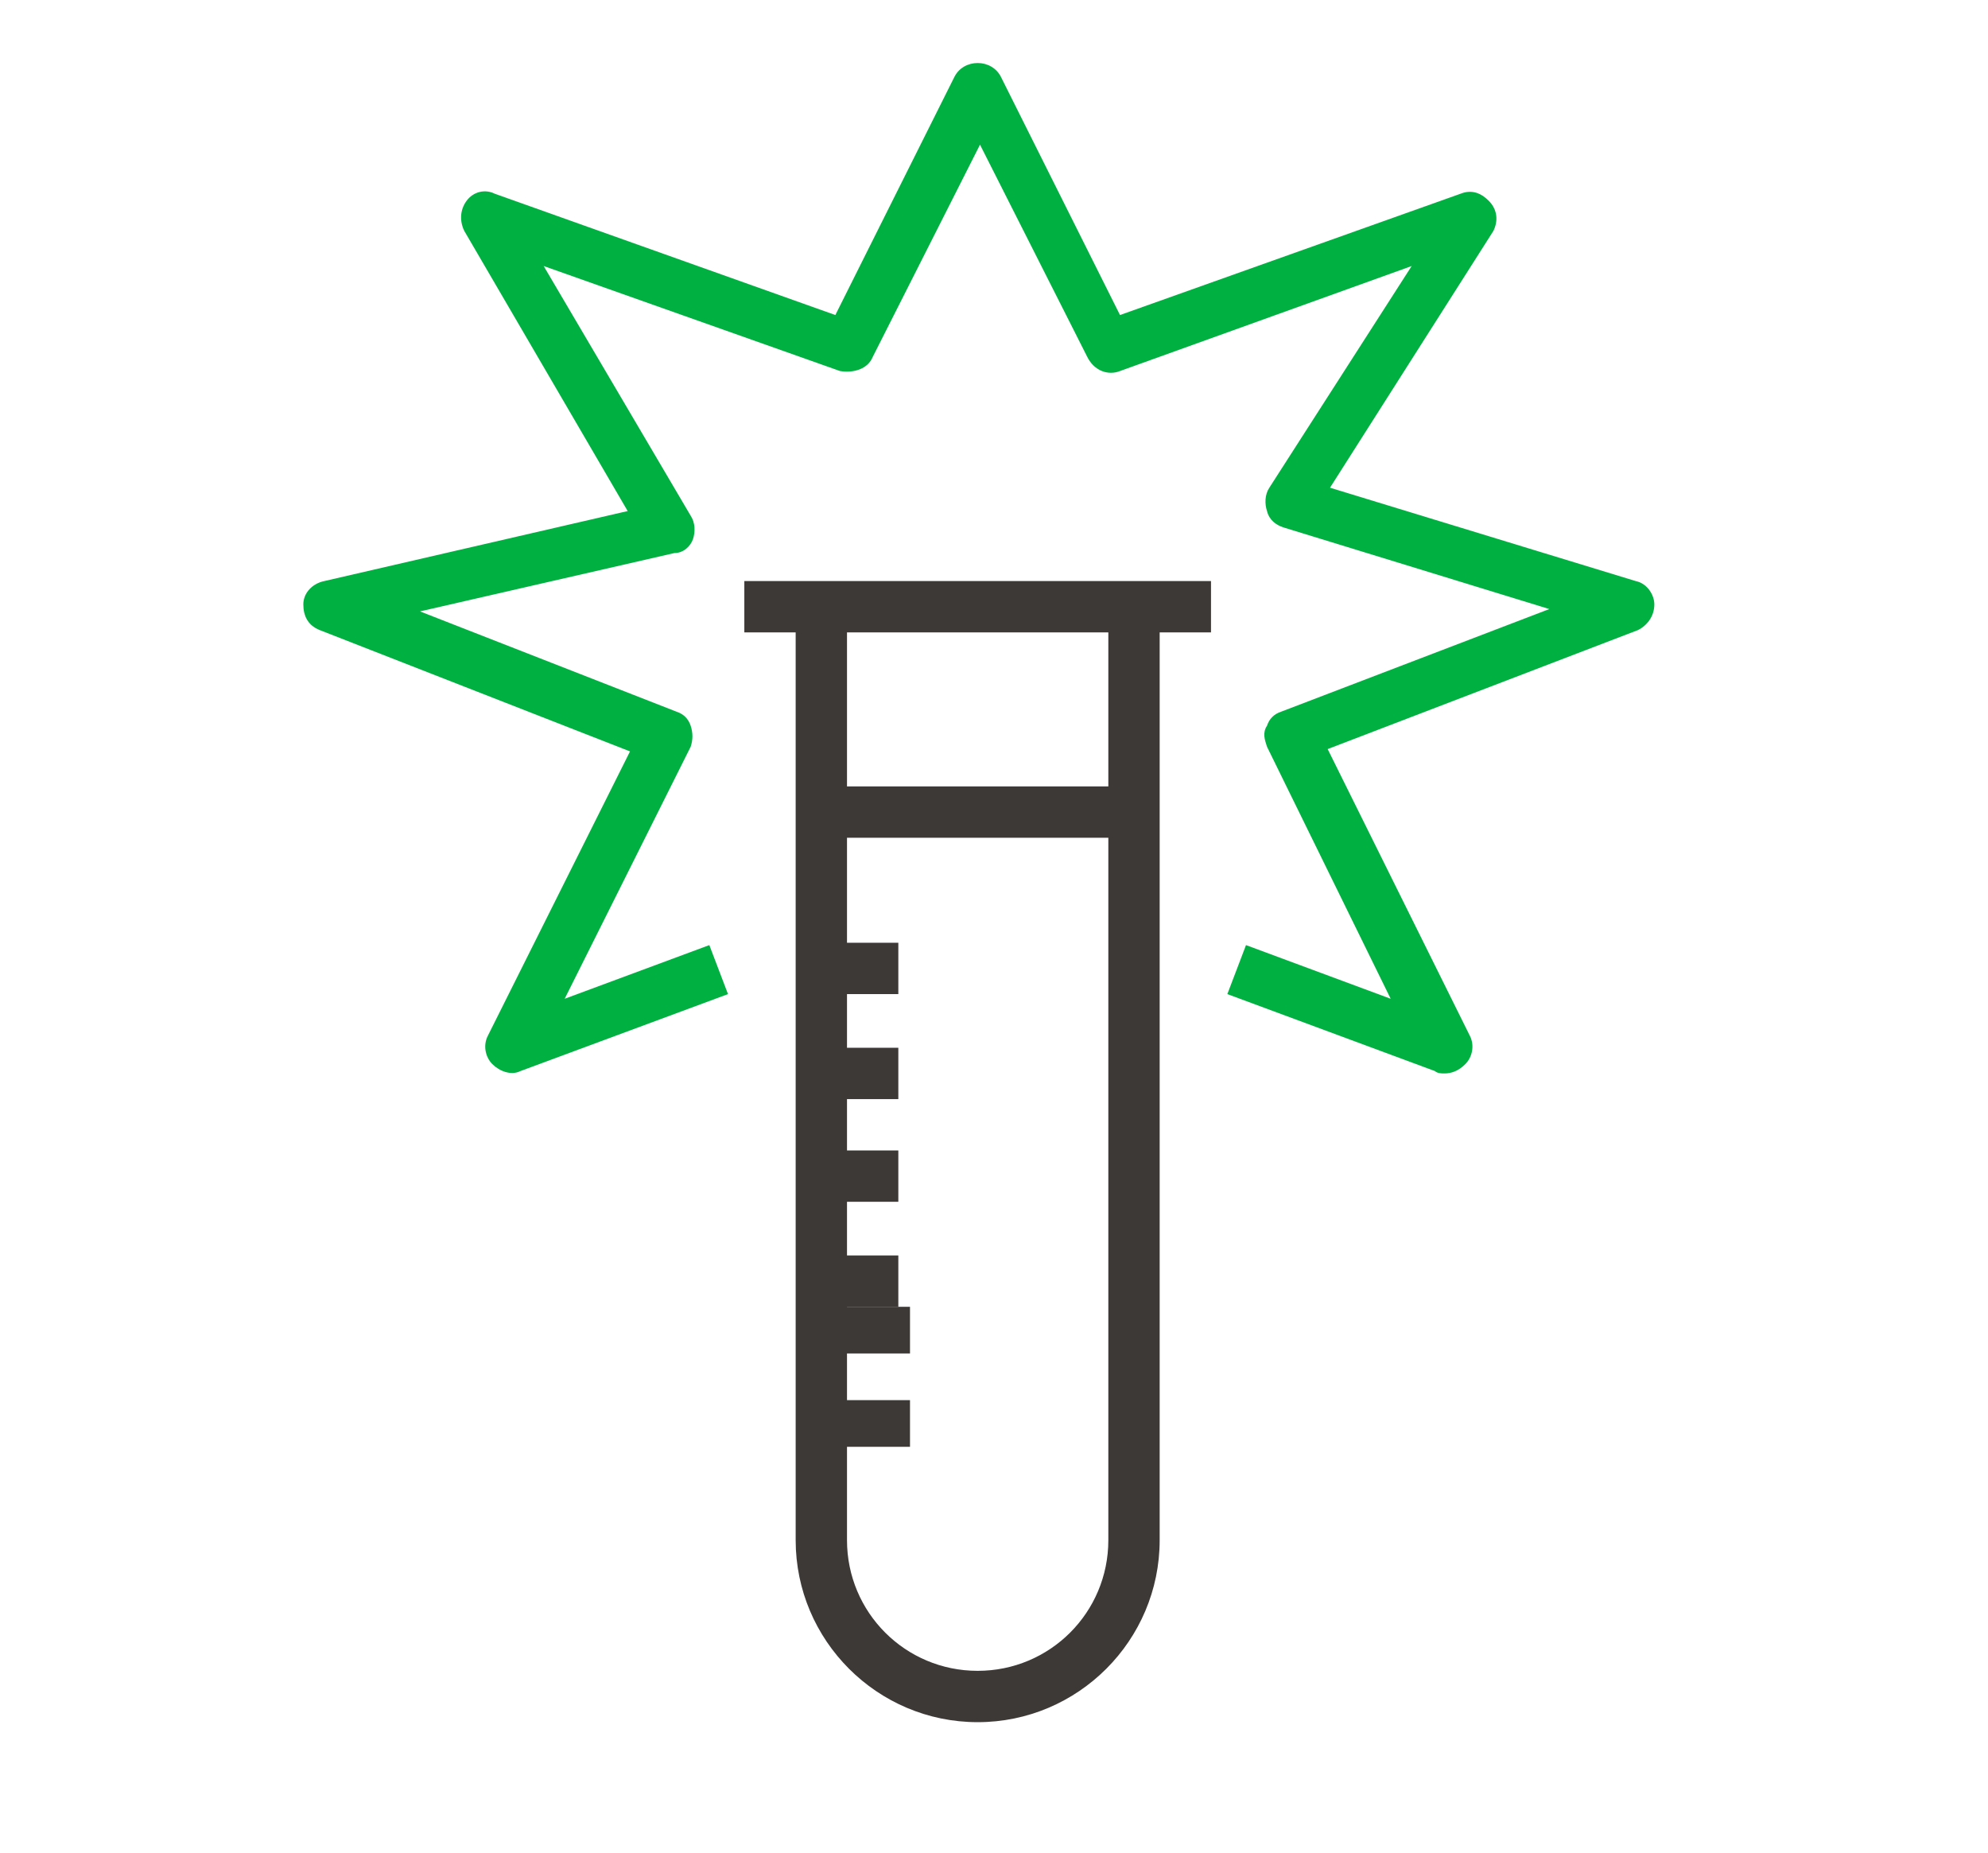 <?xml version="1.0" encoding="utf-8"?>
<!-- Generator: Adobe Illustrator 27.0.0, SVG Export Plug-In . SVG Version: 6.00 Build 0)  -->
<svg version="1.1" id="Layer_1" xmlns="http://www.w3.org/2000/svg" xmlns:xlink="http://www.w3.org/1999/xlink" x="0px" y="0px"
	 viewBox="0 0 85.2 79.4" style="enable-background:new 0 0 85.2 79.4;" xml:space="preserve">
<style type="text/css">
	.st0{fill:#3D3936;}
	.st1{fill:#00B142;}
</style>
<rect x="31.9" y="24.9" class="st0" width="20" height="2.2"/>
<path class="st0" d="M41.9,73.8c-4.3,0-7.8-3.5-7.8-7.8V26h2.2V66c0,3.1,2.5,5.6,5.6,5.6s5.6-2.5,5.6-5.6V26h2.2V66
	C49.7,70.3,46.2,73.8,41.9,73.8L41.9,73.8z"/>
<path class="st1" d="M61.9,46c-0.1,0-0.3,0-0.4-0.1l-8.9-3.3l0.8-2.1l6.2,2.3L54.3,32c-0.1-0.3-0.2-0.6,0-0.9
	c0.1-0.3,0.3-0.5,0.6-0.6l11.5-4.4l-11.4-3.5c-0.3-0.1-0.6-0.3-0.7-0.7c-0.1-0.3-0.1-0.7,0.1-1l6.1-9.5l-12.5,4.5
	c-0.5,0.2-1.1,0-1.4-0.6l-4.6-9.1l-4.6,9.1c-0.2,0.5-0.8,0.7-1.4,0.6l-12.7-4.5l6.3,10.7c0.2,0.3,0.2,0.7,0.1,1
	c-0.1,0.3-0.4,0.6-0.8,0.6l-10.9,2.5L29,30.5c0.3,0.1,0.5,0.3,0.6,0.6c0.1,0.3,0.1,0.6,0,0.9l-5.4,10.8l6.2-2.3l0.8,2.1l-8.9,3.3
	c-0.4,0.2-0.9,0-1.2-0.3c-0.3-0.3-0.4-0.8-0.2-1.2L27,32.2L13.7,27c-0.5-0.2-0.7-0.6-0.7-1.1c0-0.5,0.4-0.9,0.9-1l13-3l-7-12
	c-0.2-0.4-0.2-0.9,0.1-1.3c0.3-0.4,0.8-0.5,1.2-0.3l14.6,5.2l5.1-10.2c0.4-0.8,1.6-0.8,2,0L48,13.5l14.6-5.2c0.5-0.2,0.9,0,1.2,0.3
	C64.2,9,64.2,9.5,64,9.9l-7,11l13.1,4c0.5,0.1,0.8,0.6,0.8,1c0,0.5-0.3,0.9-0.7,1.1l-13.3,5.1l6.1,12.3c0.2,0.4,0.1,0.9-0.2,1.2
	C62.5,45.9,62.2,46,61.9,46L61.9,46z"/>
<rect x="35.2" y="33.7" class="st0" width="13.4" height="2.2"/>
<rect x="35.2" y="40.4" class="st0" width="3.3" height="2.2"/>
<rect x="35.2" y="44.9" class="st0" width="3.3" height="2.2"/>
<rect x="35.2" y="49.3" class="st0" width="3.3" height="2.2"/>
<rect x="35.2" y="53.8" class="st0" width="3.3" height="2.2"/>
<rect x="36" y="56" class="st0" width="3" height="2"/>
<rect x="36" y="60" class="st0" width="3" height="2"/>
</svg>
